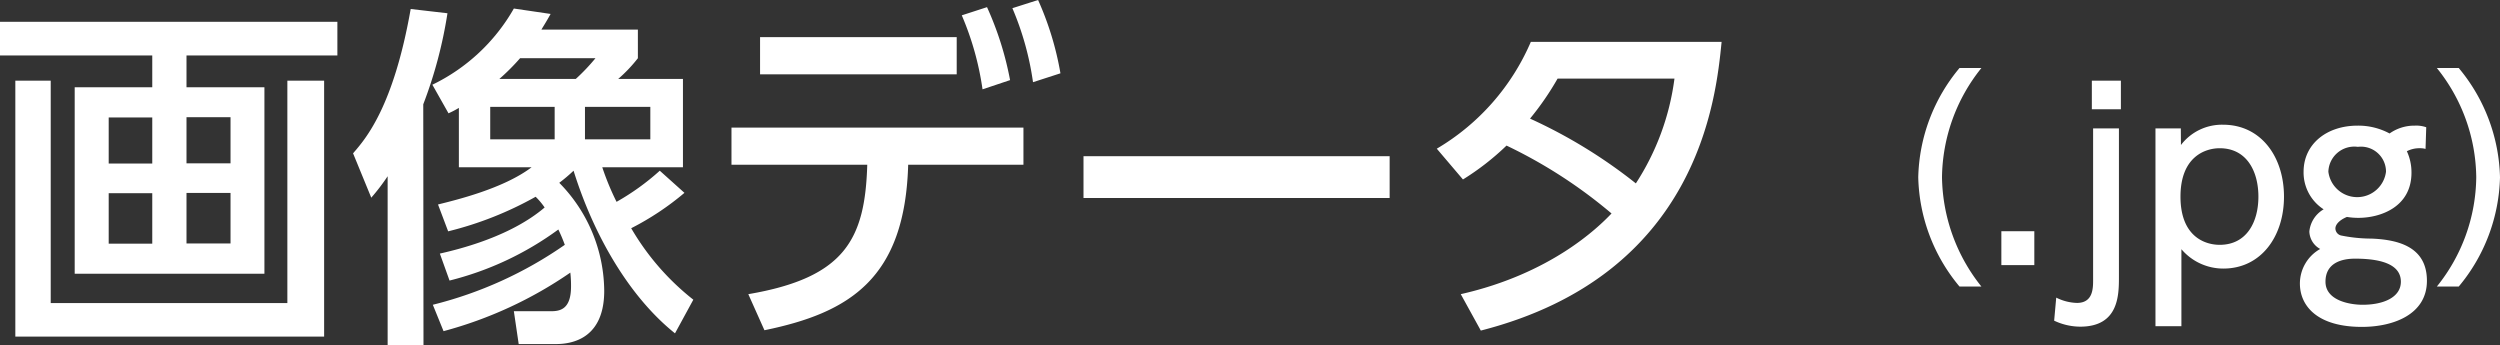 <svg xmlns="http://www.w3.org/2000/svg" viewBox="0 0 216.89 29.95"><rect x="0" y="0" width="216.89" height="29.95" fill="#333333" stroke="none"/><defs><style>.cls-1{fill:#fff;}</style></defs><g id="レイヤー_2" data-name="レイヤー 2"><g id="レイヤー_1-2" data-name="レイヤー 1"><path class="cls-1" d="M29.27,4.81H16.18V7.57h6.76V23.75H6.48V7.57h6.73V4.81H0V1.89H29.27ZM4.4,7V26.29H24.93V7h3.19v22.2H1.33V7Zm8.81,3.19H9.43v4h3.78Zm0,6.57H9.43v4.38h3.78ZM20,10.17H16.18v4H20Zm0,6.57H16.18v4.38H20Z"/><path class="cls-1" d="M36.74,30H33.63V15.29a17.73,17.73,0,0,1-1.42,1.86L30.63,13.3c1.08-1.24,3.5-4,5-12.52l3.19.37a38.39,38.39,0,0,1-2.1,7.9Zm21.82-1.08c-4-3.2-7.07-8.56-8.8-14.11a14.25,14.25,0,0,1-1.24,1.05,13.49,13.49,0,0,1,3.9,9.37c0,4.62-3.47,4.62-4.3,4.62H45L44.58,27h3.19c.75,0,1.77-.1,1.77-2.14a10,10,0,0,0-.06-1.21,35.51,35.51,0,0,1-11,5.08l-.93-2.29A34.66,34.66,0,0,0,49,21.24c-.18-.5-.37-.93-.56-1.33A27,27,0,0,1,39,24.34L38.16,22c5.21-1.17,7.85-2.94,9.09-4a6.27,6.27,0,0,0-.78-.93,30.26,30.26,0,0,1-7.59,3L38,17.74c1.52-.38,5.67-1.37,8.12-3.23H39.81V9.36a7.88,7.88,0,0,1-.9.47l-1.4-2.48A16.28,16.28,0,0,0,44.58.74l3.19.47c-.43.77-.59,1-.8,1.36h8.37V5.05a12.63,12.63,0,0,1-1.71,1.8h5.62v7.66h-7a22.74,22.74,0,0,0,1.24,3,20.89,20.89,0,0,0,3.75-2.7l2.14,1.92a24,24,0,0,1-4.62,3.07A21.9,21.9,0,0,0,60.15,26ZM48.12,9.27H42.53v2.82h5.59Zm-3-4.22a18.87,18.87,0,0,1-1.8,1.8h6.63a17,17,0,0,0,1.71-1.8ZM56.42,9.27H50.75v2.82h5.67Z"/><path class="cls-1" d="M64.92,25.52c8.4-1.43,10.13-4.78,10.32-11.23H63.46V11.07H88.79v3.22h-10c-.28,9.86-5.06,12.84-12.47,14.36ZM83,3.22V6.45H65.94V3.22ZM85.63.62a27.67,27.67,0,0,1,2,6.33l-2.39.8a25.26,25.26,0,0,0-1.8-6.42ZM90.06,0A26.48,26.48,0,0,1,92,6.36l-2.38.77A25.33,25.33,0,0,0,87.83.71Z"/><path class="cls-1" d="M120.56,13.55v3.63H94V13.55Z"/><path class="cls-1" d="M124.65,12.9a19.85,19.85,0,0,0,8.16-9.27h16.55c-.49,4.93-2,20.21-20.89,25.05l-1.74-3.16c7.81-1.77,11.91-5.77,13.08-7a42.24,42.24,0,0,0-9.11-5.89,22.5,22.5,0,0,1-3.78,2.94Zm10.48-6.08a24.67,24.67,0,0,1-2.39,3.47,44,44,0,0,1,9.18,5.62,21.81,21.81,0,0,0,3.35-9.09Z"/><path class="cls-1" d="M170,24.86a15.29,15.29,0,0,1-3.58-9.48A15.29,15.29,0,0,1,170,5.9h1.9a15.38,15.38,0,0,0-3.42,9.48,15.5,15.5,0,0,0,3.42,9.48Z"/><path class="cls-1" d="M176.49,20.06V23h-2.86V20.06Z"/><path class="cls-1" d="M183.83,24c0,1.58,0,4.34-3.36,4.34a5.34,5.34,0,0,1-2.26-.52l.18-2a4.26,4.26,0,0,0,1.8.46c1.4,0,1.4-1.28,1.4-2V11.14h2.24ZM184,9.48h-2.52V7H184Z"/><path class="cls-1" d="M189.21,12.58a4.47,4.47,0,0,1,3.66-1.76c3.28,0,5.28,2.78,5.28,6.24s-2,6.24-5.26,6.24a4.77,4.77,0,0,1-3.64-1.68V28.3H187V11.14h2.2Zm3.36,8.66c2.36,0,3.36-2,3.36-4.18s-1-4.2-3.36-4.2c-1.24,0-3.4.72-3.4,4.2S191.31,21.24,192.57,21.24Z"/><path class="cls-1" d="M210.43,12.92a1.65,1.65,0,0,0-.48-.06,2.35,2.35,0,0,0-1.14.26,4.37,4.37,0,0,1,.4,1.86c0,3-2.72,3.92-4.6,3.92a6,6,0,0,1-1-.08c-.72.3-1,.7-1,1a.64.64,0,0,0,.54.62,13.46,13.46,0,0,0,2.62.26c2.32.1,4.78.72,4.78,3.66s-2.94,4-5.64,4c-3.92,0-5.38-1.86-5.38-3.76a3.44,3.44,0,0,1,1.76-3,1.79,1.79,0,0,1-.94-1.52,2.51,2.51,0,0,1,1.24-1.92,3.8,3.8,0,0,1-1.74-3.26c0-2.4,2-4,4.68-4a5.72,5.72,0,0,1,2.78.68,3.71,3.71,0,0,1,2.18-.68,2.62,2.62,0,0,1,1,.14Zm-6.12,9.52c-1.14,0-2.56.36-2.56,2s2.12,2,3.22,2c1.84,0,3.32-.66,3.32-2S206.93,22.44,204.31,22.44ZM202,14.9a2.52,2.52,0,0,0,5,0,2.17,2.17,0,0,0-2.44-2.16A2.25,2.25,0,0,0,202,14.9Z"/><path class="cls-1" d="M211.41,24.86a15.33,15.33,0,0,0,3.42-9.48,15.33,15.33,0,0,0-3.42-9.48h1.9a15.34,15.34,0,0,1,3.58,9.48,15.34,15.34,0,0,1-3.58,9.48Z"/></g></g></svg>